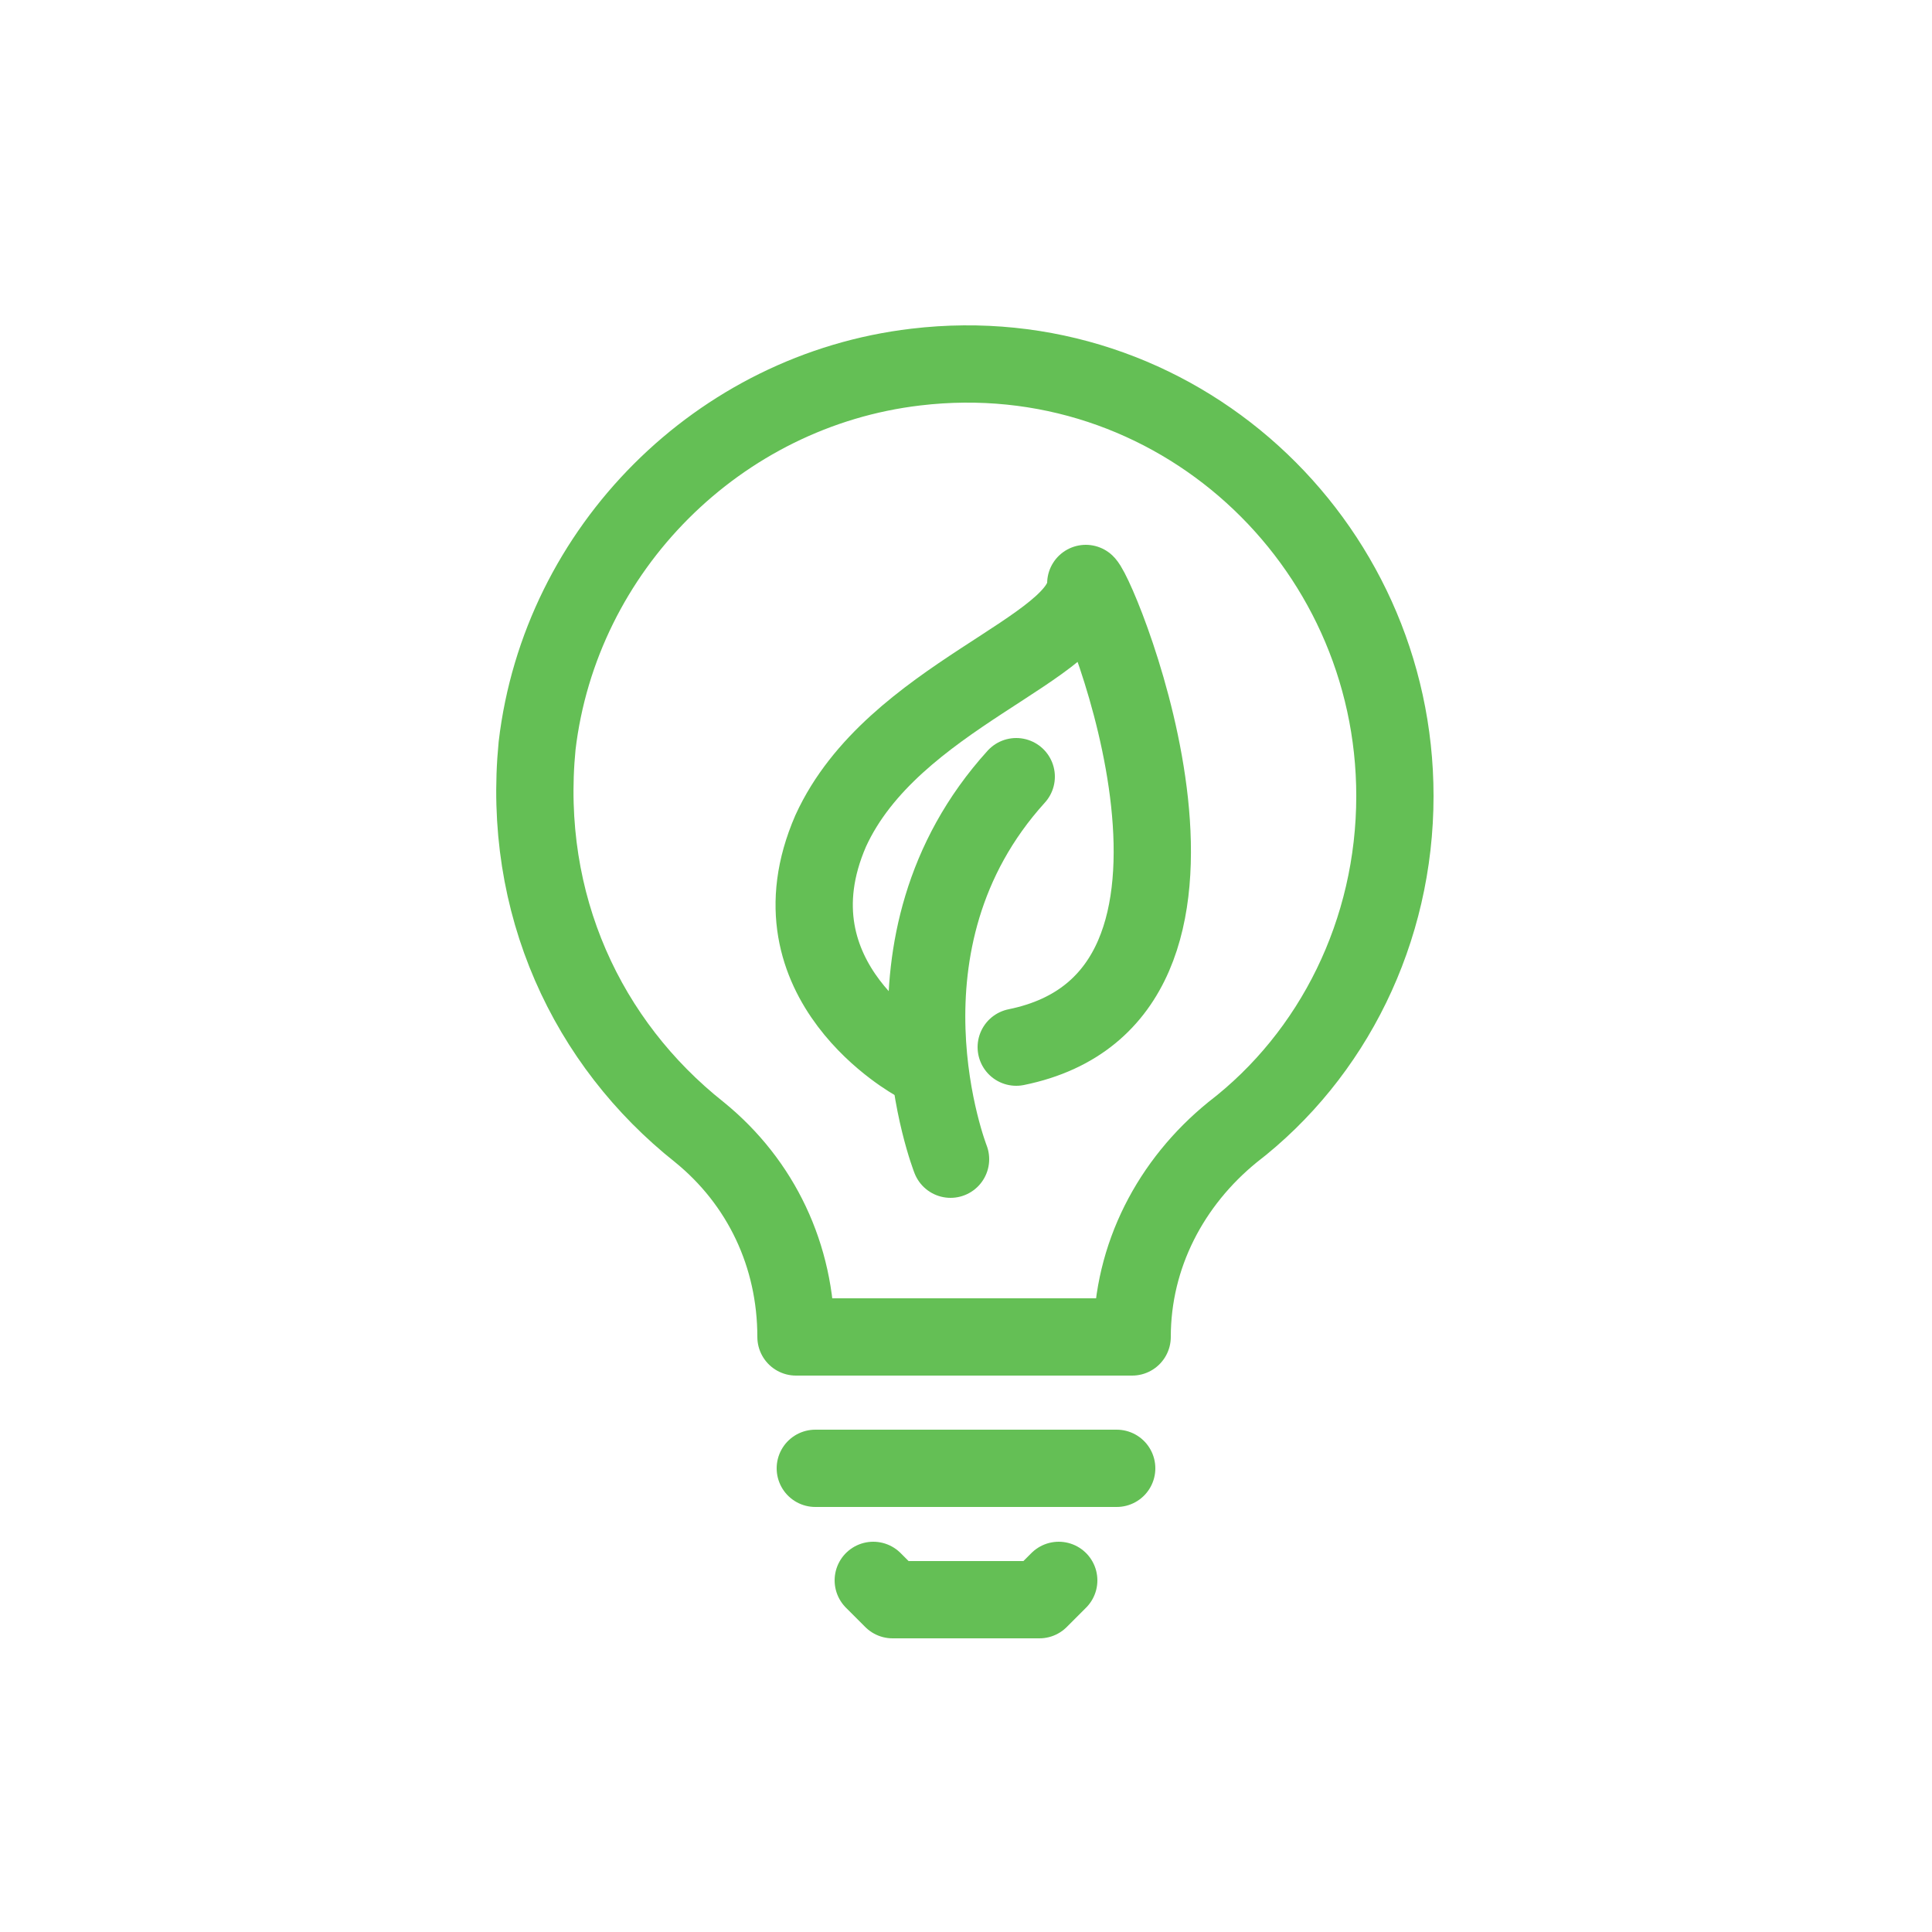 <?xml version="1.0" encoding="utf-8"?>
<!-- Generator: Adobe Illustrator 26.3.1, SVG Export Plug-In . SVG Version: 6.00 Build 0)  -->
<svg version="1.1" id="Livello_1" xmlns="http://www.w3.org/2000/svg" xmlns:xlink="http://www.w3.org/1999/xlink" x="0px" y="0px"
	 viewBox="0 0 50 50" style="enable-background:new 0 0 50 50;" xml:space="preserve">
<style type="text/css">
	.st0{fill:none;stroke:#000000;stroke-width:2;}
	.st1{fill:none;stroke:#DD7414;stroke-width:2;stroke-linecap:round;}
	.st2{fill:none;stroke:#000000;stroke-width:2;stroke-linecap:round;stroke-linejoin:round;}
	.st3{fill:none;stroke:#000000;stroke-width:2;stroke-linejoin:round;}
	.st4{fill:none;stroke:#DD7414;stroke-width:2;stroke-linecap:round;stroke-linejoin:round;}
	.st5{fill:#E00001;}
	.st6{fill:#64BF55;}
	.st7{fill:#FFFFFF;}
	.st8{fill:none;stroke:#64BF55;stroke-width:2;stroke-linecap:round;stroke-linejoin:round;stroke-miterlimit:10;}
	.st9{fill:#C4251A;}
</style>
<g>
	<g id="energy_saving_x2F_eco_light_bulb_x2F_lamp_00000158020827380605040700000009266327655538166943_">
		<g>
			<path class="st8" d="M23.7,9.5c-5.1,0.6-9.2,4.7-9.8,9.8c-0.4,4.1,1.3,7.7,4.2,10c1.6,1.3,2.5,3.2,2.5,5.3v0h8.7v0
				c0-2.1,1-4,2.6-5.3c2.6-2,4.2-5.2,4.2-8.7C36.1,14,30.4,8.7,23.7,9.5z"/>
			<line class="st8" x1="21.1" y1="38" x2="28.9" y2="38"/>
			<polyline class="st8" points="22.6,40.9 23.1,41.4 26.9,41.4 27.4,40.9 			"/>
		</g>
	</g>
	<g>
		<path class="st8" d="M24.6,30c0,0-2.2-5.6,1.7-9.9"/>
		<path class="st8" d="M23.7,27.5c0,0-3.9-2.1-2.2-6c1.6-3.5,6.6-4.7,6.6-6.4c0.4,0.4,4.6,10.7-1.8,12"/>
	</g>
</g>
</svg>
